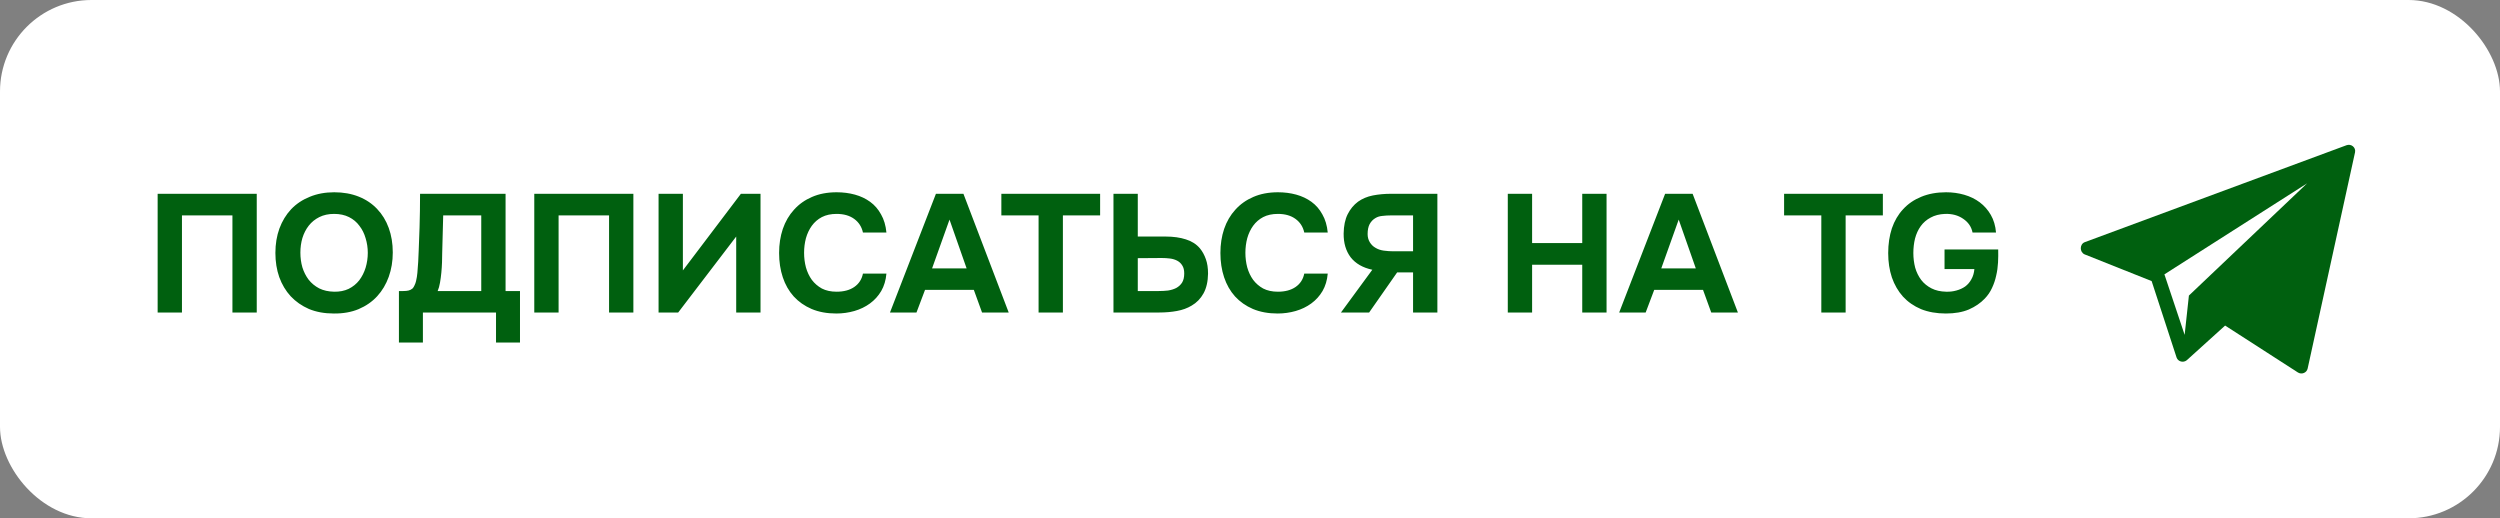 <?xml version="1.0" encoding="UTF-8"?> <svg xmlns="http://www.w3.org/2000/svg" width="328" height="68" viewBox="0 0 328 68" fill="none"><rect x="0" y="0" width="328" height="68" fill="#808080" stroke="none"/><rect width="328" height="68" rx="12" fill="white"></rect><path d="M33.685 25.424V41H30.495V28.262H23.873V41H20.683V25.424H33.685ZM43.854 25.226C45.042 25.226 46.112 25.417 47.066 25.798C48.019 26.179 48.826 26.722 49.486 27.426C50.146 28.115 50.652 28.944 51.004 29.912C51.356 30.88 51.532 31.951 51.532 33.124C51.532 34.268 51.356 35.331 51.004 36.314C50.652 37.297 50.146 38.147 49.486 38.866C48.826 39.585 48.012 40.149 47.044 40.56C46.09 40.956 45.005 41.147 43.788 41.132C42.571 41.132 41.485 40.934 40.532 40.538C39.593 40.127 38.794 39.57 38.134 38.866C37.489 38.162 36.99 37.326 36.638 36.358C36.3 35.39 36.132 34.334 36.132 33.19C36.132 32.017 36.308 30.946 36.66 29.978C37.026 28.995 37.54 28.152 38.2 27.448C38.874 26.744 39.688 26.201 40.642 25.82C41.595 25.424 42.666 25.226 43.854 25.226ZM39.41 33.146C39.41 33.821 39.498 34.466 39.674 35.082C39.864 35.683 40.136 36.219 40.488 36.688C40.855 37.157 41.316 37.539 41.874 37.832C42.431 38.111 43.084 38.257 43.832 38.272C44.55 38.287 45.188 38.162 45.746 37.898C46.303 37.619 46.765 37.245 47.132 36.776C47.498 36.292 47.777 35.742 47.968 35.126C48.158 34.495 48.254 33.843 48.254 33.168C48.254 32.508 48.158 31.87 47.968 31.254C47.792 30.638 47.52 30.095 47.154 29.626C46.802 29.142 46.347 28.761 45.79 28.482C45.233 28.203 44.58 28.064 43.832 28.064C43.099 28.064 42.453 28.203 41.896 28.482C41.339 28.761 40.877 29.135 40.51 29.604C40.143 30.073 39.864 30.616 39.674 31.232C39.498 31.833 39.41 32.471 39.41 33.146ZM68.223 44.938H65.077V41H55.485V44.938H52.339V38.184H52.911C53.175 38.184 53.403 38.162 53.593 38.118C53.784 38.074 53.96 37.986 54.121 37.854C54.224 37.751 54.312 37.612 54.385 37.436C54.473 37.26 54.539 37.077 54.583 36.886C54.627 36.695 54.664 36.512 54.693 36.336C54.722 36.145 54.745 35.969 54.759 35.808C54.847 34.84 54.906 33.85 54.935 32.838C54.979 31.826 55.016 30.829 55.045 29.846C55.089 28.394 55.111 26.92 55.111 25.424H66.331V38.184H68.223V44.938ZM63.141 38.184V28.262H58.147L58.015 33.256C58.015 33.593 58.008 33.982 57.993 34.422C57.978 34.862 57.949 35.309 57.905 35.764C57.861 36.219 57.803 36.659 57.729 37.084C57.656 37.509 57.553 37.876 57.421 38.184H63.141ZM83.099 25.424V41H79.909V28.262H73.287V41H70.097V25.424H83.099ZM89.594 35.478L97.206 25.424H99.78V41H96.59V31.034L88.978 41H86.404V25.424H89.594V35.478ZM105.496 33.168C105.496 33.828 105.576 34.466 105.738 35.082C105.914 35.698 106.17 36.241 106.508 36.71C106.86 37.179 107.3 37.561 107.828 37.854C108.37 38.133 109.016 38.272 109.764 38.272C110.702 38.272 111.472 38.067 112.074 37.656C112.69 37.231 113.071 36.644 113.218 35.896H116.298C116.224 36.761 115.997 37.524 115.616 38.184C115.234 38.829 114.743 39.372 114.142 39.812C113.54 40.252 112.858 40.582 112.096 40.802C111.333 41.022 110.541 41.132 109.72 41.132C108.502 41.132 107.424 40.934 106.486 40.538C105.562 40.142 104.777 39.592 104.132 38.888C103.501 38.184 103.024 37.348 102.702 36.38C102.379 35.412 102.218 34.349 102.218 33.19C102.218 32.061 102.379 31.012 102.702 30.044C103.039 29.061 103.53 28.218 104.176 27.514C104.821 26.795 105.606 26.238 106.53 25.842C107.468 25.431 108.546 25.226 109.764 25.226C110.614 25.226 111.414 25.329 112.162 25.534C112.91 25.739 113.577 26.055 114.164 26.48C114.75 26.905 115.227 27.455 115.594 28.13C115.975 28.79 116.21 29.582 116.298 30.506H113.218C113.056 29.758 112.675 29.164 112.074 28.724C111.472 28.284 110.702 28.064 109.764 28.064C109.016 28.064 108.37 28.203 107.828 28.482C107.3 28.761 106.86 29.142 106.508 29.626C106.17 30.095 105.914 30.638 105.738 31.254C105.576 31.87 105.496 32.508 105.496 33.168ZM121.364 38.03L120.242 41H116.766L122.794 25.424H126.402L132.342 41H128.844L127.766 38.03H121.364ZM122.288 35.214H126.82L124.576 28.812L122.288 35.214ZM131.378 28.262V25.424H144.336V28.262H139.452V41H136.262V28.262H131.378ZM146.087 41V25.424H149.277V31.034H152.907C153.934 31.034 154.828 31.159 155.591 31.408C156.354 31.643 156.97 32.039 157.439 32.596C157.762 32.992 158.018 33.461 158.209 34.004C158.4 34.532 158.495 35.163 158.495 35.896C158.48 36.937 158.282 37.803 157.901 38.492C157.52 39.181 156.999 39.717 156.339 40.098C155.782 40.435 155.136 40.67 154.403 40.802C153.684 40.934 152.922 41 152.115 41H146.087ZM149.277 38.184H152.027C152.438 38.184 152.841 38.162 153.237 38.118C153.633 38.059 153.992 37.949 154.315 37.788C154.638 37.612 154.894 37.377 155.085 37.084C155.276 36.776 155.371 36.373 155.371 35.874C155.371 35.434 155.283 35.082 155.107 34.818C154.946 34.554 154.726 34.349 154.447 34.202C154.168 34.055 153.853 33.96 153.501 33.916C153.149 33.872 152.782 33.85 152.401 33.85L149.277 33.872V38.184ZM163.396 33.168C163.396 33.828 163.477 34.466 163.638 35.082C163.814 35.698 164.071 36.241 164.408 36.71C164.76 37.179 165.2 37.561 165.728 37.854C166.271 38.133 166.916 38.272 167.664 38.272C168.603 38.272 169.373 38.067 169.974 37.656C170.59 37.231 170.972 36.644 171.118 35.896H174.198C174.125 36.761 173.898 37.524 173.516 38.184C173.135 38.829 172.644 39.372 172.042 39.812C171.441 40.252 170.759 40.582 169.996 40.802C169.234 41.022 168.442 41.132 167.62 41.132C166.403 41.132 165.325 40.934 164.386 40.538C163.462 40.142 162.678 39.592 162.032 38.888C161.402 38.184 160.925 37.348 160.602 36.38C160.28 35.412 160.118 34.349 160.118 33.19C160.118 32.061 160.28 31.012 160.602 30.044C160.94 29.061 161.431 28.218 162.076 27.514C162.722 26.795 163.506 26.238 164.43 25.842C165.369 25.431 166.447 25.226 167.664 25.226C168.515 25.226 169.314 25.329 170.062 25.534C170.81 25.739 171.478 26.055 172.064 26.48C172.651 26.905 173.128 27.455 173.494 28.13C173.876 28.79 174.11 29.582 174.198 30.506H171.118C170.957 29.758 170.576 29.164 169.974 28.724C169.373 28.284 168.603 28.064 167.664 28.064C166.916 28.064 166.271 28.203 165.728 28.482C165.2 28.761 164.76 29.142 164.408 29.626C164.071 30.095 163.814 30.638 163.638 31.254C163.477 31.87 163.396 32.508 163.396 33.168ZM188.584 25.424V41H185.394V35.742H183.304L179.63 41H175.934L180.048 35.39C178.802 35.126 177.856 34.583 177.21 33.762C176.58 32.926 176.272 31.885 176.286 30.638C176.301 29.626 176.477 28.783 176.814 28.108C177.152 27.433 177.606 26.883 178.178 26.458C178.736 26.062 179.381 25.791 180.114 25.644C180.862 25.497 181.676 25.424 182.556 25.424H188.584ZM185.394 32.97V28.262H182.49C182.094 28.262 181.72 28.284 181.368 28.328C181.031 28.357 180.738 28.445 180.488 28.592C180.151 28.783 179.887 29.054 179.696 29.406C179.52 29.743 179.432 30.176 179.432 30.704C179.432 31.115 179.528 31.474 179.718 31.782C179.909 32.09 180.144 32.325 180.422 32.486C180.745 32.691 181.119 32.823 181.544 32.882C181.97 32.941 182.395 32.97 182.82 32.97H185.394ZM201.012 31.892H207.59V25.424H210.78V41H207.59V34.73H201.012V41H197.822V25.424H201.012V31.892ZM217.034 38.03L215.912 41H212.436L218.464 25.424H222.072L228.012 41H224.514L223.436 38.03H217.034ZM217.958 35.214H222.49L220.246 28.812L217.958 35.214ZM234.073 28.262V25.424H247.031V28.262H242.147V41H238.957V28.262H234.073ZM251.031 33.19C251.031 33.865 251.112 34.51 251.273 35.126C251.449 35.727 251.713 36.263 252.065 36.732C252.417 37.187 252.865 37.553 253.407 37.832C253.95 38.111 254.595 38.257 255.343 38.272C255.798 38.287 256.238 38.235 256.663 38.118C257.103 38.001 257.492 37.825 257.829 37.59C258.167 37.341 258.438 37.025 258.643 36.644C258.863 36.263 258.995 35.815 259.039 35.302H255.123V32.728H262.163C262.178 33.285 262.171 33.857 262.141 34.444C262.112 35.031 262.031 35.603 261.899 36.16C261.782 36.717 261.599 37.26 261.349 37.788C261.115 38.301 260.799 38.763 260.403 39.174C259.846 39.761 259.149 40.237 258.313 40.604C257.477 40.956 256.473 41.132 255.299 41.132C254.082 41.132 252.997 40.941 252.043 40.56C251.105 40.164 250.313 39.614 249.667 38.91C249.037 38.206 248.553 37.37 248.215 36.402C247.893 35.434 247.731 34.371 247.731 33.212C247.731 32.024 247.893 30.939 248.215 29.956C248.553 28.973 249.044 28.137 249.689 27.448C250.335 26.744 251.127 26.201 252.065 25.82C253.019 25.424 254.104 25.226 255.321 25.226C256.157 25.226 256.957 25.336 257.719 25.556C258.482 25.776 259.157 26.106 259.743 26.546C260.33 26.986 260.814 27.536 261.195 28.196C261.577 28.856 261.804 29.626 261.877 30.506H258.797C258.651 29.758 258.24 29.157 257.565 28.702C256.905 28.247 256.113 28.035 255.189 28.064C254.456 28.093 253.825 28.255 253.297 28.548C252.769 28.827 252.337 29.201 251.999 29.67C251.662 30.139 251.413 30.682 251.251 31.298C251.105 31.899 251.031 32.53 251.031 33.19Z" fill="#00600F"></path><path d="M307.858 19.056L273.526 31.77C272.834 32.031 272.825 33.074 273.499 33.374L282.294 36.877L285.569 46.912C285.764 47.452 286.457 47.634 286.905 47.261L291.935 42.714L301.498 48.875C301.994 49.177 302.648 48.904 302.764 48.347L308.982 19.978C309.115 19.346 308.476 18.823 307.858 19.056ZM287.184 38.778L286.625 43.936L283.97 35.995L302.695 24.051L287.184 38.778Z" fill="#00600F"></path></svg> 